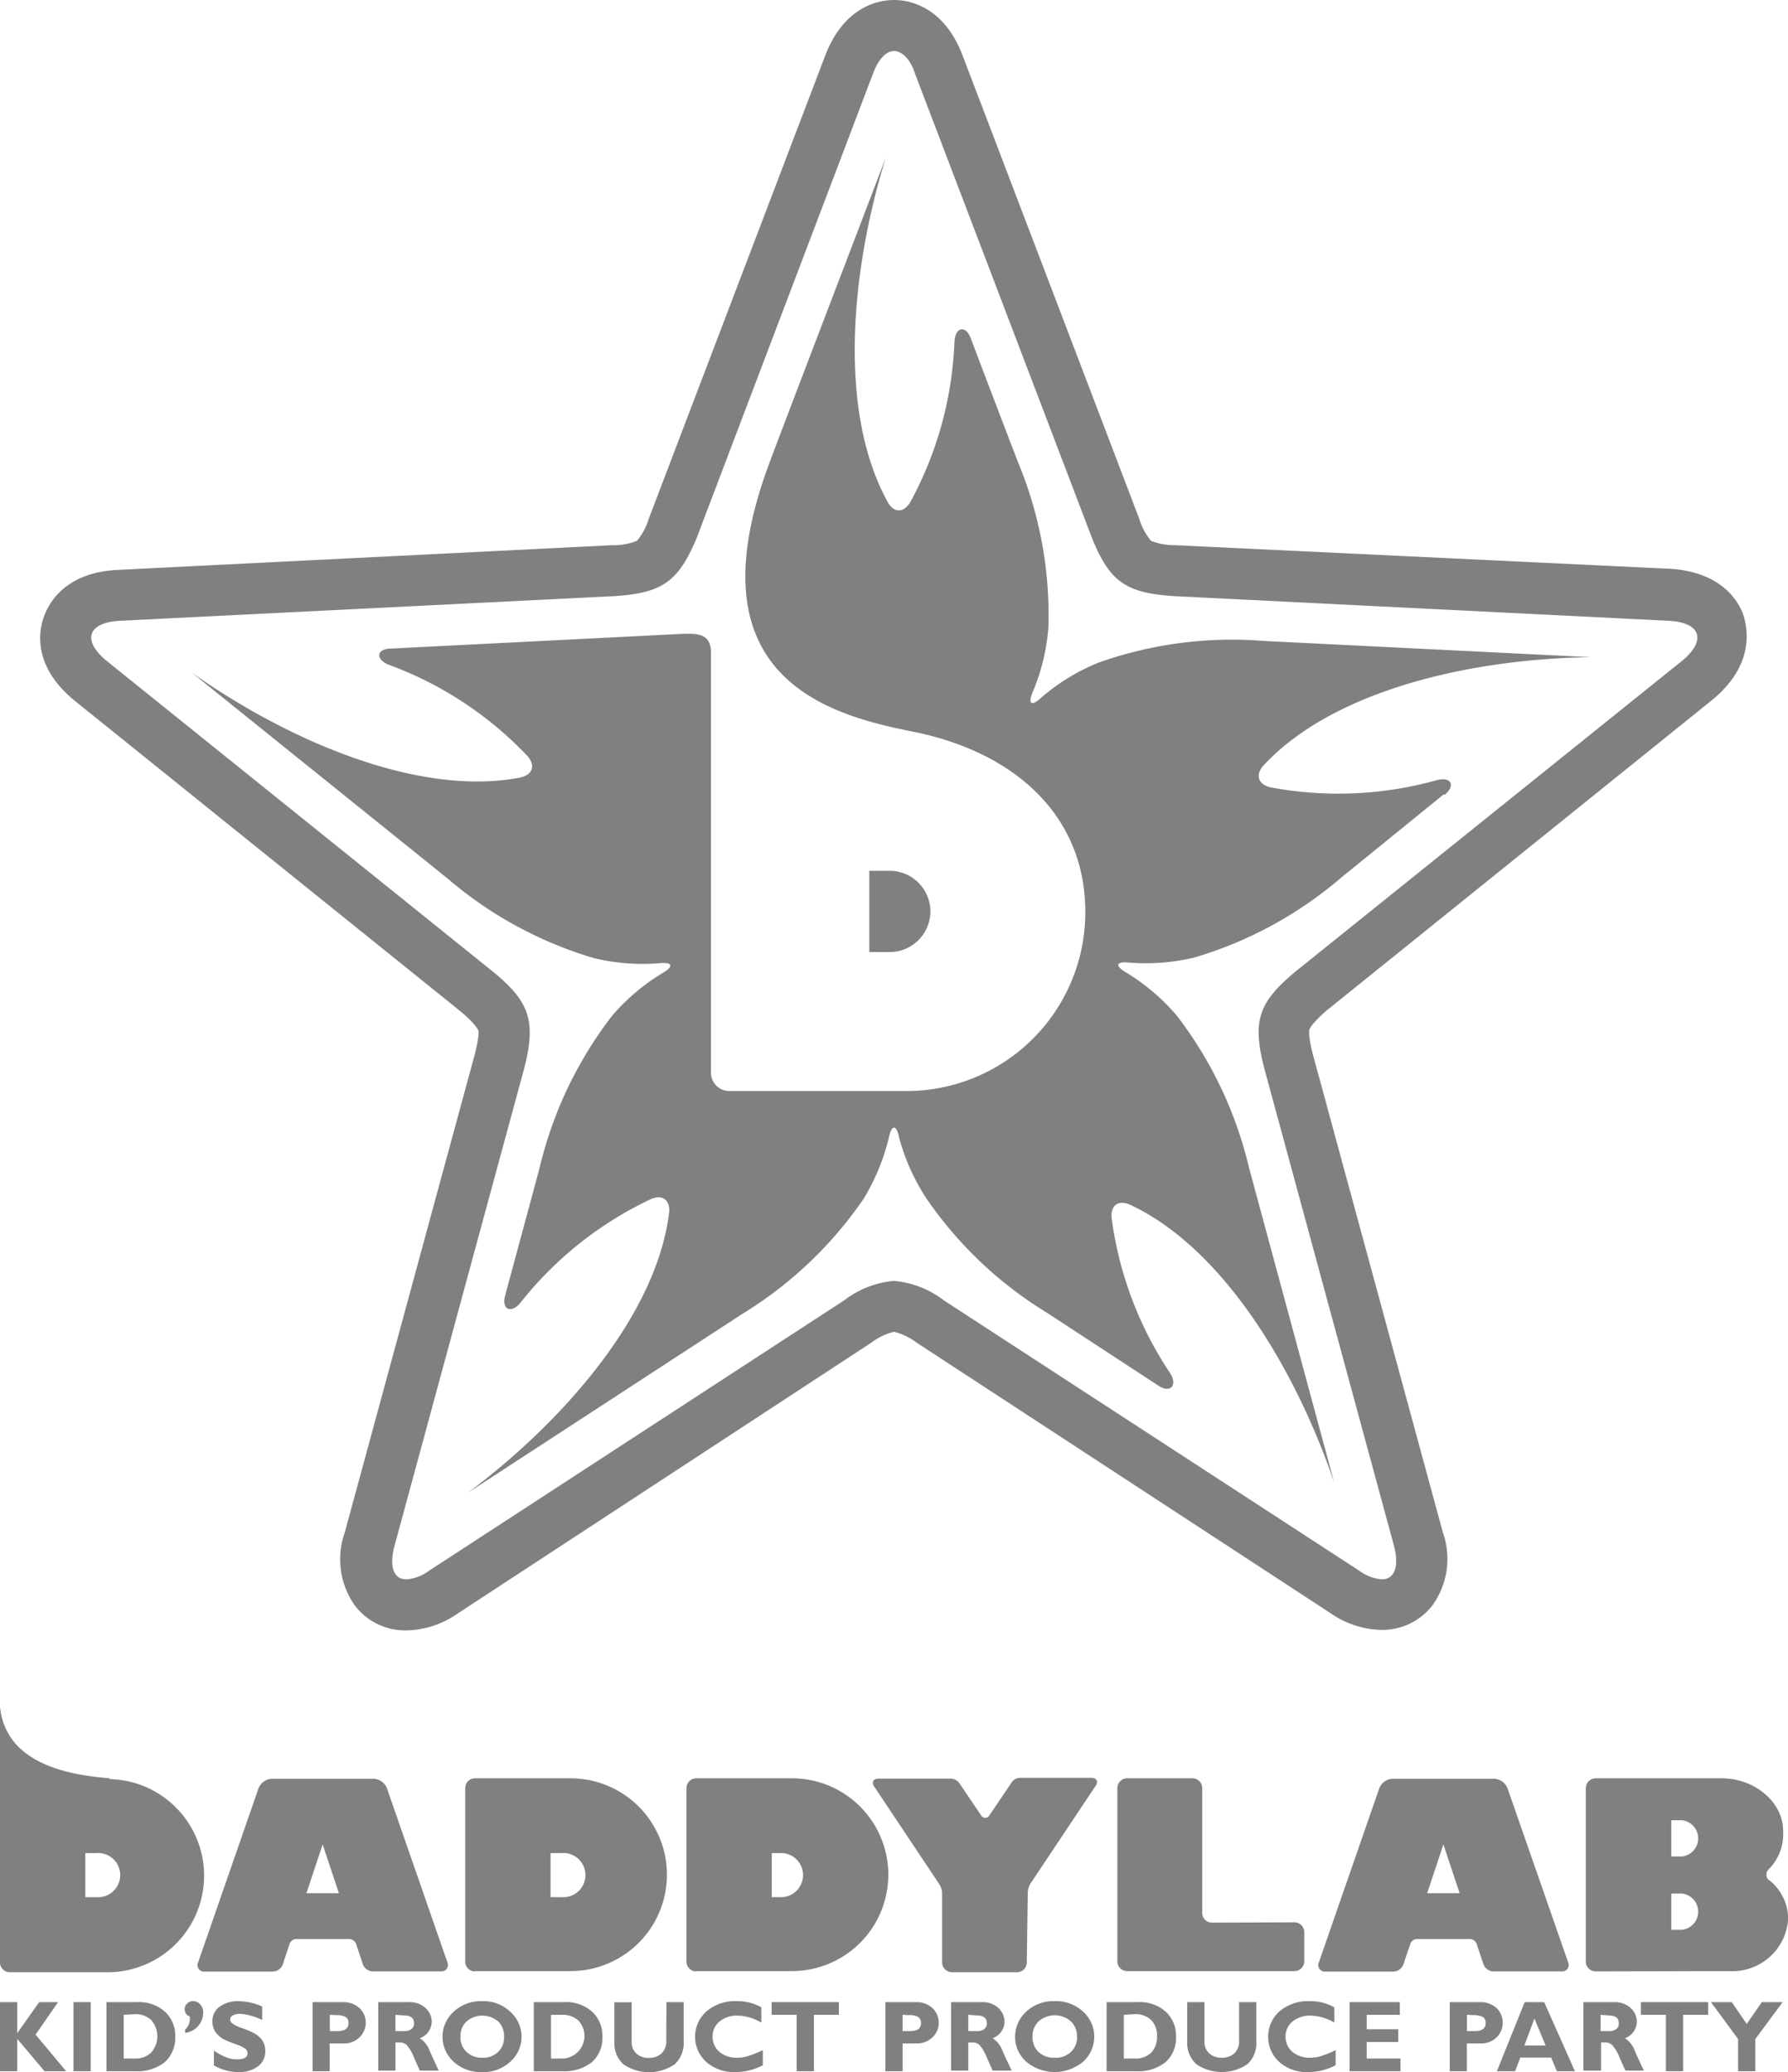 <?xml version="1.0" encoding="UTF-8"?> <svg xmlns="http://www.w3.org/2000/svg" width="110" height="127.47" viewBox="0 0 110 127.47"><defs><style>.cls-1{fill:gray;}</style></defs><title>brandlogo_daddylab</title><g id="レイヤー_2" data-name="レイヤー 2"><g id="レイヤー_1-2" data-name="レイヤー 1"><path class="cls-1" d="M55,3.14c.47,0,1,.47,1.3,1.41L67.17,33.07c1.08,2.69,2.06,3.4,5,3.6l30.48,1.52c2,.1,2.37,1.22.8,2.49L79.65,59.81c-2.23,1.87-2.6,3-1.89,5.84l8,29.45c.35,1.32,0,2.06-.74,2.06a2.67,2.67,0,0,1-1.38-.52L58.07,80A5.87,5.87,0,0,0,55,78.8,5.87,5.87,0,0,0,51.93,80L26.38,96.64a2.62,2.62,0,0,1-1.38.52c-.76,0-1.08-.74-.73-2.06l8-29.45c.7-2.82.33-4-1.9-5.84L6.59,40.68c-1.57-1.27-1.21-2.39.8-2.49l30.48-1.52c2.9-.2,3.88-.91,5-3.6L53.7,4.55c.35-.94.83-1.41,1.3-1.41M55,0c-.88,0-3.06.34-4.24,3.44L39.91,31.92a3.84,3.84,0,0,1-.72,1.35,3.89,3.89,0,0,1-1.51.27L7.24,35.06c-3.31.16-4.3,2.13-4.58,3s-.62,3,2,5.1L28.36,62.24c.91.77,1,1.06,1.05,1.11s.09.35-.2,1.51l-8,29.42a4.93,4.93,0,0,0,.62,4.49A3.89,3.89,0,0,0,25,100.3a5.64,5.64,0,0,0,3.1-1L53.62,82.59A3.77,3.77,0,0,1,55,81.93a3.77,3.77,0,0,1,1.38.66L81.9,99.27a5.64,5.64,0,0,0,3.09,1,3.89,3.89,0,0,0,3.15-1.53,4.9,4.9,0,0,0,.62-4.49l-8-29.42c-.29-1.16-.22-1.46-.2-1.51s.14-.34,1-1.11l23.74-19.12c2.58-2.09,2.23-4.26,2-5.1s-1.26-2.8-4.57-3L72.32,33.54a3.89,3.89,0,0,1-1.51-.27,3.84,3.84,0,0,1-.72-1.35L59.23,3.44C58.06.34,55.88,0,55,0Zm0,54.86a.11.11,0,0,0,0,0l.07,0-.07,0v0h0v0A.11.11,0,0,1,55,54.86Zm33.83-6L82.5,54a24.5,24.5,0,0,1-9,4.9,12.81,12.81,0,0,1-4,.32c-.85-.09-.94.19-.2.62a12.78,12.78,0,0,1,3.09,2.63,24.62,24.62,0,0,1,4.43,9.28c.83,3.09,4.16,15.38,5.26,19.46-2.36-6.95-6.8-14.38-12.52-17.08-.74-.35-1.25,0-1.17.82a22.47,22.47,0,0,0,3.6,9.53c.48.76,0,1.25-.73.76l-6.85-4.48a24.42,24.42,0,0,1-7.45-7.08A13,13,0,0,1,55.32,70c-.17-.84-.46-.84-.64,0a13.17,13.17,0,0,1-1.55,3.75,24.59,24.59,0,0,1-7.46,7.08l-16.88,11c5.88-4.4,11.58-10.92,12.37-17.19.1-.82-.41-1.19-1.14-.86a22.42,22.42,0,0,0-8,6.36c-.57.7-1.18.43-.94-.45.92-3.42,1.77-6.54,2.13-7.9a24.62,24.62,0,0,1,4.43-9.28,12.78,12.78,0,0,1,3.09-2.63c.75-.43.66-.71-.2-.62a12.81,12.81,0,0,1-4-.32,24.5,24.5,0,0,1-9-4.9L11.8,41.38c6,4.24,14,7.64,20.17,6.46.81-.16,1-.75.46-1.35a22.35,22.35,0,0,0-8.5-5.59c-.85-.33-.78-1,.13-1L41.86,39c1.14-.05,1.88,0,1.88,1.18V66a1.13,1.13,0,0,0,1.13,1.12h10.9a11,11,0,0,0,11-11c0-6.08-4.51-9.87-10.52-11.09-5-1-13.91-3.15-8.93-16.51,1.12-3,5.68-14.89,7.18-18.84-2.17,7-2.95,15.63.1,21.18.39.72,1,.72,1.42,0A22.43,22.43,0,0,0,58.72,21c.06-.9.71-1,1-.19,1.26,3.32,2.41,6.33,2.92,7.65a24.51,24.51,0,0,1,1.86,10.11,12.71,12.71,0,0,1-.94,3.94c-.35.79-.12,1,.53.38a12.68,12.68,0,0,1,3.45-2.11,24.52,24.52,0,0,1,10.2-1.35l20.13,1c-7.34.1-15.78,2-20.11,6.63-.56.6-.37,1.2.42,1.38A22.57,22.57,0,0,0,88.38,48C89.25,47.75,89.59,48.32,88.87,48.9ZM57.24,56.08a2.51,2.51,0,0,0-2.51-2.51H53.48v5h1.25A2.51,2.51,0,0,0,57.24,56.08Z"></path><polygon class="cls-1" points="3.57 123.17 2.19 125.17 4.07 127.42 2.74 127.42 1.06 125.43 1.06 127.42 0 127.42 0 123.17 1.06 123.17 1.06 125.08 2.41 123.17 3.57 123.17"></polygon><rect class="cls-1" x="4.52" y="123.17" width="1.06" height="4.25"></rect><path class="cls-1" d="M6.55,123.17H8.43a2.4,2.4,0,0,1,1.72.59,2,2,0,0,1,.63,1.54,2,2,0,0,1-.64,1.56,2.72,2.72,0,0,1-1.83.56H6.55Zm1.06.78v2.69H8.3a1.35,1.35,0,0,0,1-.37,1.51,1.51,0,0,0,0-2,1.41,1.41,0,0,0-1-.36Z"></path><path class="cls-1" d="M11.39,125.06v-.2a.92.92,0,0,0,.29-.7.38.38,0,0,0,0-.1.48.48,0,0,1-.17-.8.5.5,0,0,1,.37-.15.56.56,0,0,1,.44.2.72.72,0,0,1,.18.51,1.26,1.26,0,0,1-1.1,1.24Z"></path><path class="cls-1" d="M16.13,123.44v.83a3.58,3.58,0,0,0-1.35-.38.9.9,0,0,0-.46.1.28.28,0,0,0-.16.26.31.31,0,0,0,.12.22,2.07,2.07,0,0,0,.59.29,5.44,5.44,0,0,1,.76.32,1.51,1.51,0,0,1,.49.42,1.14,1.14,0,0,1,.2.68,1.12,1.12,0,0,1-.45.94,1.88,1.88,0,0,1-1.18.35,3,3,0,0,1-1.53-.41v-.91a3.58,3.58,0,0,0,.75.41,1.82,1.82,0,0,0,.7.13c.41,0,.62-.13.62-.38a.37.37,0,0,0-.12-.26,2.35,2.35,0,0,0-.6-.29,7.25,7.25,0,0,1-.76-.31,1.58,1.58,0,0,1-.48-.42,1.15,1.15,0,0,1-.2-.69,1.07,1.07,0,0,1,.44-.89,1.92,1.92,0,0,1,1.18-.34A3.65,3.65,0,0,1,16.13,123.44Z"></path><path class="cls-1" d="M19.23,123.17h1.89a1.46,1.46,0,0,1,1,.37,1.24,1.24,0,0,1,0,1.79,1.34,1.34,0,0,1-1,.38h-.84v1.71H19.23Zm1.06.78v1h.49c.44,0,.66-.16.66-.49a.41.41,0,0,0-.18-.38,1.22,1.22,0,0,0-.6-.11Z"></path><path class="cls-1" d="M23.27,123.17h1.9a1.45,1.45,0,0,1,1,.35,1.16,1.16,0,0,1,.39.87,1.1,1.1,0,0,1-.73,1,1.57,1.57,0,0,1,.61.79c.19.42.37.82.55,1.2H25.83c-.07-.14-.19-.41-.36-.8a2.53,2.53,0,0,0-.44-.76.62.62,0,0,0-.4-.17h-.3v1.73H23.27Zm1.06.78v1h.56a.66.66,0,0,0,.42-.12.42.42,0,0,0,.16-.36c0-.32-.2-.48-.61-.48Z"></path><path class="cls-1" d="M29.65,123.11a2.38,2.38,0,0,1,1.75.66,2.05,2.05,0,0,1,0,3.06,2.41,2.41,0,0,1-1.74.64,2.44,2.44,0,0,1-1.76-.64,2.07,2.07,0,0,1,0-3.06A2.42,2.42,0,0,1,29.65,123.11Zm0,3.48a1.34,1.34,0,0,0,1-.36,1.23,1.23,0,0,0,.36-.93,1.25,1.25,0,0,0-.36-.94,1.5,1.5,0,0,0-1.95,0,1.22,1.22,0,0,0-.37.94,1.2,1.2,0,0,0,.37.93A1.33,1.33,0,0,0,29.65,126.59Z"></path><path class="cls-1" d="M32.84,123.17h1.87a2.4,2.4,0,0,1,1.72.59,2,2,0,0,1,.63,1.54,2,2,0,0,1-.64,1.56,2.72,2.72,0,0,1-1.83.56H32.84Zm1.06.78v2.69h.69a1.39,1.39,0,0,0,1-2.33,1.41,1.41,0,0,0-1-.36Z"></path><path class="cls-1" d="M41,123.17h1.06v2.41A1.78,1.78,0,0,1,41.5,127a2.81,2.81,0,0,1-3.14,0,1.74,1.74,0,0,1-.56-1.4v-2.42h1.06v2.44a.93.93,0,0,0,.29.71,1.07,1.07,0,0,0,.76.27,1.09,1.09,0,0,0,.78-.27,1,1,0,0,0,.3-.78Z"></path><path class="cls-1" d="M46.93,126.12v.93a3.57,3.57,0,0,1-1.67.42,2.58,2.58,0,0,1-1.81-.62,2.09,2.09,0,0,1,0-3.1,2.68,2.68,0,0,1,1.85-.64,3,3,0,0,1,1.54.38v.94a3,3,0,0,0-1.47-.43,1.64,1.64,0,0,0-1.1.36,1.16,1.16,0,0,0-.43.93,1.22,1.22,0,0,0,.42.94,1.63,1.63,0,0,0,1.09.36,2.18,2.18,0,0,0,.63-.09A6,6,0,0,0,46.93,126.12Z"></path><polygon class="cls-1" points="51.61 123.17 51.61 123.95 50.07 123.95 50.07 127.42 49.01 127.42 49.01 123.95 47.47 123.95 47.47 123.17 51.61 123.17"></polygon><path class="cls-1" d="M54.47,123.17h1.9a1.43,1.43,0,0,1,1,.37,1.23,1.23,0,0,1,.38.89,1.19,1.19,0,0,1-.38.9,1.34,1.34,0,0,1-1,.38h-.84v1.71H54.47Zm1.06.78v1H56c.44,0,.66-.16.66-.49a.41.41,0,0,0-.18-.38,1.19,1.19,0,0,0-.6-.11Z"></path><path class="cls-1" d="M58.51,123.17h1.9a1.43,1.43,0,0,1,1,.35,1.16,1.16,0,0,1,.39.87,1.1,1.1,0,0,1-.73,1,1.52,1.52,0,0,1,.61.79c.19.42.38.82.56,1.2H61.07c-.07-.14-.18-.41-.36-.8a2.53,2.53,0,0,0-.44-.76.58.58,0,0,0-.4-.17h-.3v1.73H58.51Zm1.06.78v1h.56a.66.66,0,0,0,.42-.12.42.42,0,0,0,.16-.36q0-.48-.6-.48Z"></path><path class="cls-1" d="M64.89,123.11a2.42,2.42,0,0,1,1.76.66,2.06,2.06,0,0,1,.67,1.53,2.08,2.08,0,0,1-.68,1.53,2.73,2.73,0,0,1-3.51,0,2.05,2.05,0,0,1-.68-1.53,2.09,2.09,0,0,1,.67-1.53A2.42,2.42,0,0,1,64.89,123.11Zm0,3.48a1.34,1.34,0,0,0,1-.36,1.23,1.23,0,0,0,.37-.93,1.26,1.26,0,0,0-.37-.94,1.5,1.5,0,0,0-2,0,1.26,1.26,0,0,0-.37.94,1.23,1.23,0,0,0,.37.93A1.35,1.35,0,0,0,64.89,126.59Z"></path><path class="cls-1" d="M68.08,123.17H70a2.38,2.38,0,0,1,1.72.59,2,2,0,0,1,.63,1.54,2,2,0,0,1-.64,1.56,2.71,2.71,0,0,1-1.83.56H68.08Zm1.06.78v2.69h.69a1.35,1.35,0,0,0,1-.37,1.37,1.37,0,0,0,.35-1,1.34,1.34,0,0,0-.36-1,1.39,1.39,0,0,0-1-.36Z"></path><path class="cls-1" d="M76.23,123.17h1.06v2.41a1.75,1.75,0,0,1-.55,1.41,2.81,2.81,0,0,1-3.14,0,1.77,1.77,0,0,1-.56-1.4v-2.42H74.1v2.44a.93.93,0,0,0,.29.71,1.09,1.09,0,0,0,.76.27,1.13,1.13,0,0,0,.79-.27,1,1,0,0,0,.29-.78Z"></path><path class="cls-1" d="M82.17,126.12v.93a3.54,3.54,0,0,1-1.67.42,2.54,2.54,0,0,1-1.8-.62,2.1,2.1,0,0,1,0-3.1,2.7,2.7,0,0,1,1.85-.64,3,3,0,0,1,1.54.38v.94a3,3,0,0,0-1.46-.43,1.68,1.68,0,0,0-1.11.36,1.16,1.16,0,0,0-.43.93,1.22,1.22,0,0,0,.42.94,1.65,1.65,0,0,0,1.09.36,2.18,2.18,0,0,0,.63-.09A5.63,5.63,0,0,0,82.17,126.12Z"></path><polygon class="cls-1" points="86.16 126.64 86.16 127.42 83.03 127.42 83.03 123.17 86.12 123.17 86.12 123.95 84.08 123.95 84.08 124.84 86.02 124.84 86.02 125.62 84.08 125.62 84.08 126.64 86.16 126.64"></polygon><path class="cls-1" d="M89.19,123.17h1.89a1.46,1.46,0,0,1,1,.37,1.27,1.27,0,0,1,0,1.79,1.34,1.34,0,0,1-1,.38h-.84v1.71H89.19Zm1.06.78v1h.49c.44,0,.66-.16.66-.49a.41.41,0,0,0-.18-.38,1.25,1.25,0,0,0-.6-.11Z"></path><path class="cls-1" d="M95,123.17l1.89,4.25H95.78l-.35-.84h-1.9l-.32.84H92.09l1.71-4.25Zm.09,2.67-.69-1.66-.62,1.66Z"></path><path class="cls-1" d="M97.41,123.17h1.9a1.45,1.45,0,0,1,1,.35,1.16,1.16,0,0,1,.39.87,1.1,1.1,0,0,1-.73,1,1.57,1.57,0,0,1,.61.79c.19.42.37.82.55,1.2H100c-.07-.14-.19-.41-.36-.8a2.5,2.5,0,0,0-.45-.76.57.57,0,0,0-.39-.17h-.3v1.73H97.41Zm1.06.78v1H99a.69.69,0,0,0,.43-.12.42.42,0,0,0,.16-.36c0-.32-.2-.48-.61-.48Z"></path><polygon class="cls-1" points="105.09 123.17 105.09 123.95 103.55 123.95 103.55 127.42 102.49 127.42 102.49 123.95 100.95 123.95 100.95 123.17 105.09 123.17"></polygon><polygon class="cls-1" points="106.93 127.42 106.93 125.44 105.26 123.17 106.54 123.17 107.46 124.51 108.39 123.17 109.67 123.17 107.99 125.44 107.99 127.42 106.93 127.42"></polygon><path class="cls-1" d="M6.75,109.4C4.43,109.21.36,108.6,0,105v15.73a.6.6,0,0,0,.61.6H6.48a5.94,5.94,0,0,0,.27-11.88Zm-.83,7.31H5.25V114h.67a1.36,1.36,0,1,1,0,2.71Z"></path><path class="cls-1" d="M29.22,121.28a.6.6,0,0,1-.6-.6V110a.6.6,0,0,1,.6-.6H35.1a5.93,5.93,0,1,1,0,11.86H29.22Zm5.32-4.57a1.36,1.36,0,1,0,0-2.71h-.67v2.71Z"></path><path class="cls-1" d="M42.84,121.28a.61.61,0,0,1-.61-.6V110a.61.61,0,0,1,.61-.6h5.88a5.93,5.93,0,0,1,0,11.86H42.84Zm5.32-4.57a1.36,1.36,0,0,0,0-2.71h-.68v2.71Z"></path><path class="cls-1" d="M22.33,120.86a.68.68,0,0,0,.6.42h4.19a.4.4,0,0,0,.4-.57L23.8,110a.92.92,0,0,0-.8-.57H16.72a.94.94,0,0,0-.81.57l-3.72,10.72a.4.4,0,0,0,.41.57h4.19a.68.68,0,0,0,.6-.42l.43-1.3a.45.45,0,0,1,.4-.28H21.5a.47.47,0,0,1,.4.28Zm-3.48-4.39,1-3,1,3Z"></path><path class="cls-1" d="M74.57,118.28a.6.6,0,0,1-.61-.6V110a.6.6,0,0,0-.61-.6h-4a.6.6,0,0,0-.61.6v10.66a.6.6,0,0,0,.61.6H79.63a.6.6,0,0,0,.61-.6v-1.79a.61.61,0,0,0-.61-.61Z"></path><path class="cls-1" d="M63.23,116.42a1.22,1.22,0,0,1,.17-.55l4-6c.19-.27.07-.5-.27-.5H62.73a.65.65,0,0,0-.47.25l-1.39,2.06a.29.29,0,0,1-.51,0L59,109.67a.65.65,0,0,0-.47-.25H54.05c-.33,0-.45.23-.26.5l4,6a1.11,1.11,0,0,1,.17.55v4.26a.61.61,0,0,0,.61.6h4a.6.6,0,0,0,.6-.6Z"></path><path class="cls-1" d="M91.27,120.86a.68.68,0,0,0,.6.42h4.19a.4.4,0,0,0,.41-.57L92.74,110a.92.92,0,0,0-.8-.57H85.66a.92.92,0,0,0-.8.57l-3.72,10.72a.4.4,0,0,0,.41.57h4.18a.67.67,0,0,0,.6-.42l.44-1.3a.45.45,0,0,1,.39-.28h3.28a.45.45,0,0,1,.4.28Zm-3.47-4.39,1-3,1,3Z"></path><path class="cls-1" d="M98.17,121.28a.61.61,0,0,1-.61-.6V110a.61.61,0,0,1,.61-.6h7.76c2,0,3.77,1.45,3.77,3.23a3.08,3.08,0,0,1-.94,2.42.47.47,0,0,0,0,.55,3.06,3.06,0,0,1,1.25,2.44,3.43,3.43,0,0,1-3.61,3.22Zm5.29-9.3h-.64v2.23h.64a1.12,1.12,0,0,0,0-2.23Zm0,4.51h-.64v2.23h.64a1.12,1.12,0,0,0,0-2.23Z"></path></g></g></svg> 